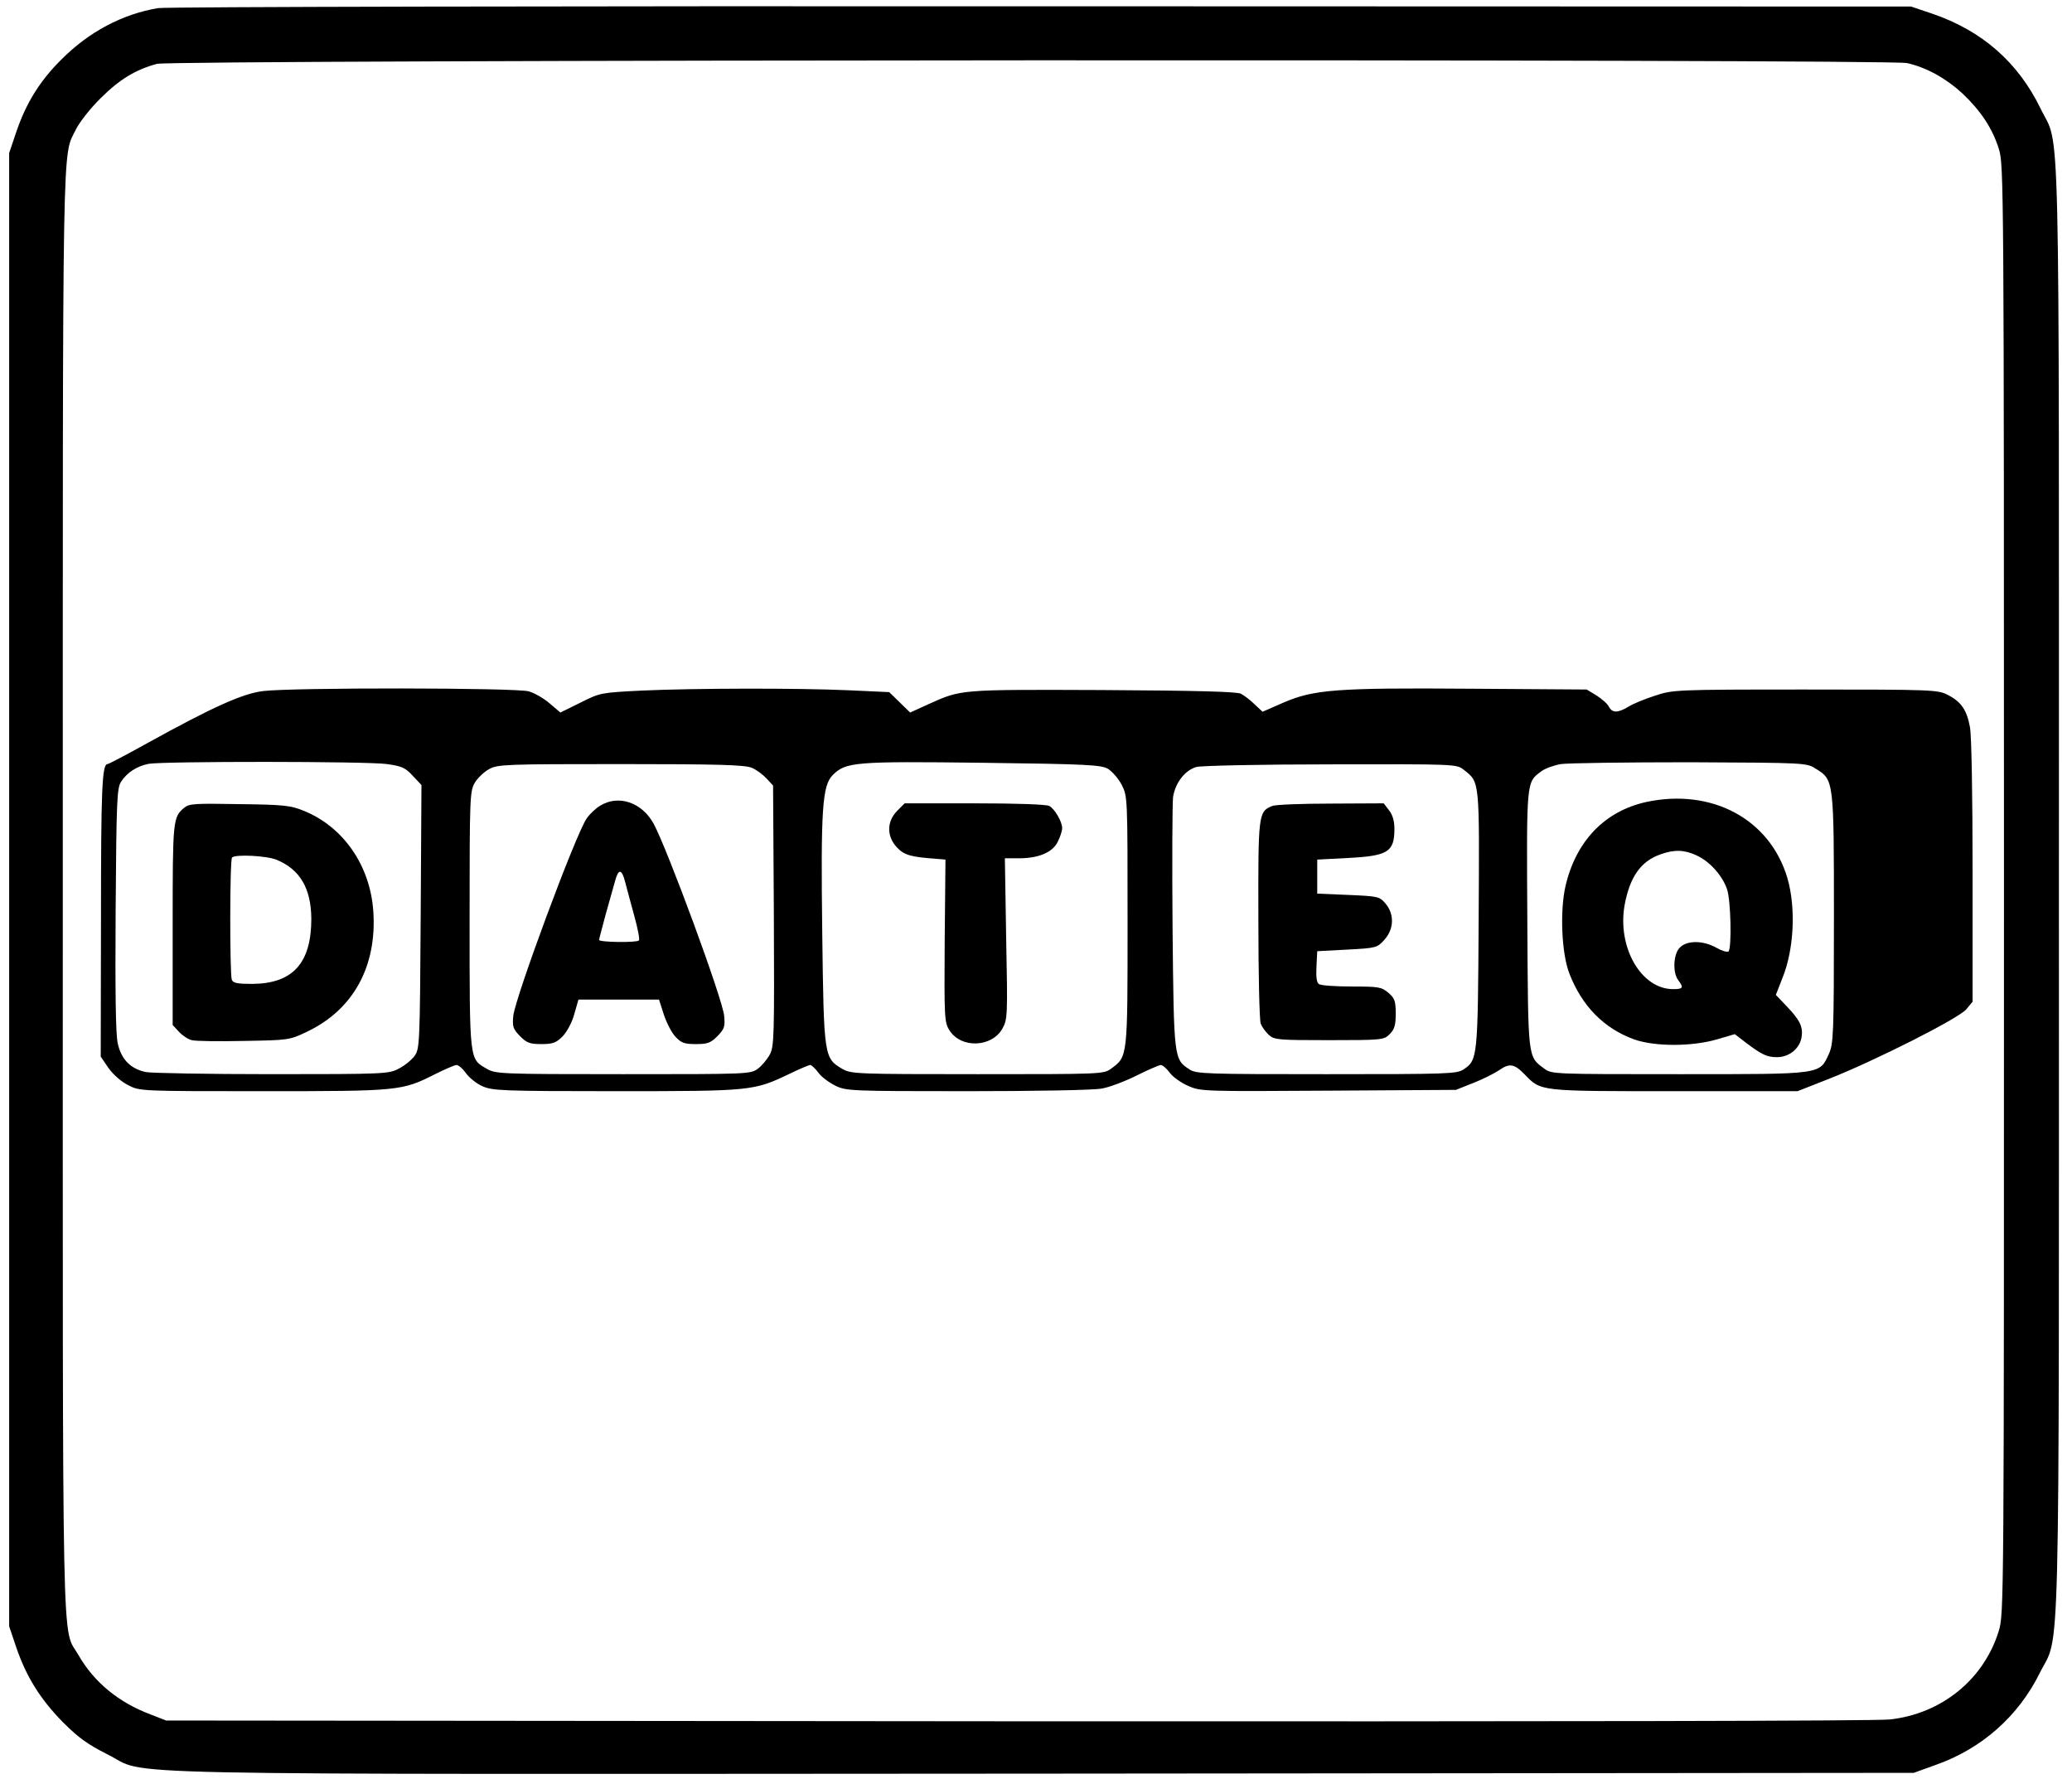 <?xml version="1.0" encoding="UTF-8"?>
<svg xmlns="http://www.w3.org/2000/svg" width="792pt" height="680pt" viewBox="0 0 792 680" preserveAspectRatio="xMidYMid meet">
  <g transform="translate(0,680) scale(0.1,-0.1)" fill="#000000" stroke="none">
    <path d="M604 6769 c-136 -23 -263 -90 -368 -195 -83 -82 -136 -167 -174 -279 l-27 -80 0 -2815 0 -2815 27 -80 c39 -114 92 -198 178 -286 61 -61 95 -85 170 -123 170 -83 -162 -76 3572 -74 l3333 3 86 31 c175 62 314 186 395 349 80 162 74 -93 74 2993 0 3082 6 2829 -70 2987 -86 177 -224 298 -415 363 l-80 27 -3325 1 c-1829 1 -3348 -2 -3376 -7z m6685 -210 c73 -16 149 -58 211 -115 71 -67 116 -134 141 -215 18 -59 19 -140 19 -2829 0 -2744 0 -2768 -20 -2833 -57 -185 -218 -316 -416 -338 -57 -6 -1255 -8 -3339 -7 l-3250 3 -59 23 c-123 46 -217 124 -276 227 -65 113 -60 -107 -60 2925 0 2969 -3 2795 51 2907 13 26 55 80 94 118 71 71 133 109 215 131 59 16 6620 19 6689 3z"></path>
    <path d="M1005 4159 c-79 -10 -192 -61 -442 -199 -79 -44 -148 -80 -152 -80 -21 0 -25 -95 -25 -592 l-1 -526 30 -44 c18 -25 49 -52 75 -65 44 -23 47 -23 515 -23 522 0 531 1 658 65 38 19 75 35 82 35 8 0 24 -14 36 -31 12 -17 40 -40 63 -50 38 -17 74 -19 510 -19 519 0 527 1 663 66 39 19 75 34 80 34 5 0 19 -13 31 -29 11 -16 41 -38 65 -50 42 -20 55 -21 504 -21 259 0 484 4 514 10 30 5 90 28 134 50 44 22 86 40 92 40 7 0 22 -13 34 -29 12 -17 44 -39 71 -51 48 -21 59 -21 536 -18 l487 3 68 27 c38 15 81 37 97 48 40 28 58 25 98 -16 63 -65 52 -64 572 -64 l471 0 117 46 c174 68 499 232 528 267 l24 29 0 497 c0 293 -4 520 -10 552 -12 66 -34 98 -86 124 -37 19 -59 20 -544 20 -501 0 -506 -1 -575 -24 -38 -12 -84 -31 -101 -42 -40 -24 -61 -24 -74 0 -5 11 -27 30 -47 43 l-38 23 -440 3 c-518 4 -603 -3 -719 -53 l-80 -35 -31 29 c-16 16 -40 34 -52 40 -16 8 -175 12 -530 14 -551 2 -537 3 -666 -55 l-68 -31 -40 39 -40 39 -152 7 c-202 9 -593 8 -792 -1 -159 -8 -160 -8 -236 -46 l-77 -38 -41 35 c-22 19 -58 40 -80 46 -46 14 -905 15 -1016 1z m475 -279 c56 -8 70 -14 98 -45 l33 -35 -3 -505 c-3 -490 -4 -504 -24 -531 -11 -15 -38 -37 -60 -48 -38 -20 -53 -21 -484 -21 -245 0 -462 4 -482 8 -59 12 -95 49 -108 110 -8 36 -10 195 -8 512 3 420 5 463 21 488 23 35 60 59 105 68 55 10 837 10 912 -1z m2755 -18 c16 -10 40 -37 53 -62 22 -44 22 -46 22 -520 0 -524 1 -517 -63 -564 -28 -21 -39 -21 -510 -21 -466 0 -483 1 -517 20 -70 41 -71 45 -77 517 -6 476 0 566 40 606 50 50 83 53 572 47 401 -5 453 -8 480 -23z m2706 0 c69 -42 69 -44 69 -575 0 -442 -2 -475 -19 -514 -37 -80 -21 -78 -573 -78 -479 0 -487 0 -515 21 -64 48 -62 31 -65 569 -3 533 -4 525 53 567 14 11 47 23 75 28 27 4 249 7 494 7 444 -2 445 -2 481 -25z m-4068 4 c18 -7 43 -26 57 -41 l25 -27 3 -496 c2 -459 1 -500 -15 -531 -10 -19 -31 -44 -46 -55 -28 -21 -39 -21 -515 -21 -473 0 -488 1 -522 21 -66 38 -65 26 -65 569 0 472 1 491 20 524 11 18 36 42 55 52 32 18 65 19 503 19 374 0 474 -3 500 -14z m2721 -7 c63 -49 61 -35 58 -573 -3 -530 -4 -537 -58 -573 -26 -17 -61 -18 -524 -18 -456 0 -498 1 -523 18 -60 39 -60 39 -65 539 -2 252 -1 478 2 503 9 54 45 101 89 114 18 5 249 10 513 10 474 1 482 1 508 -20z"></path>
    <path d="M704 3713 c-43 -36 -44 -46 -44 -446 l0 -384 24 -26 c13 -14 35 -29 49 -32 14 -4 103 -5 199 -3 171 3 174 3 241 35 177 84 268 249 254 460 -12 176 -115 324 -267 385 -49 20 -77 23 -245 25 -170 3 -192 2 -211 -14z m354 -199 c89 -37 131 -109 132 -225 0 -170 -71 -248 -226 -249 -56 0 -73 3 -78 16 -8 21 -8 459 1 467 12 13 134 7 171 -9z"></path>
    <path d="M3429 3701 c-40 -41 -40 -97 -1 -139 28 -30 53 -37 151 -44 l35 -3 -3 -310 c-2 -295 -1 -312 18 -342 44 -71 163 -66 203 7 19 33 20 51 14 343 l-5 307 54 0 c76 0 130 23 149 65 9 18 16 40 16 50 0 25 -28 73 -49 85 -12 6 -123 10 -286 10 l-267 0 -29 -29z"></path>
    <path d="M6292 3735 c-158 -35 -268 -149 -308 -321 -22 -96 -15 -259 15 -335 48 -124 132 -209 247 -251 79 -28 221 -28 317 0 l68 20 43 -33 c61 -46 80 -55 119 -55 45 0 85 32 93 74 7 41 -5 67 -58 122 l-40 42 25 64 c45 110 52 270 19 383 -67 225 -289 344 -540 290z m193 -204 c49 -22 98 -76 116 -128 15 -40 19 -226 6 -239 -4 -4 -25 2 -46 14 -52 29 -113 29 -141 0 -24 -26 -27 -95 -5 -124 22 -29 18 -34 -20 -34 -122 0 -214 160 -185 322 20 107 62 167 137 193 52 19 91 18 138 -4z"></path>
    <path d="M2294 3721 c-17 -10 -40 -32 -51 -48 -42 -59 -273 -683 -281 -755 -4 -42 -1 -50 26 -78 26 -26 38 -30 82 -30 43 0 56 5 80 29 16 16 36 52 45 85 l16 56 154 0 154 0 18 -56 c10 -31 30 -70 44 -85 23 -25 35 -29 79 -29 44 0 56 4 82 30 27 28 30 36 26 78 -6 65 -218 640 -270 735 -45 81 -134 111 -204 68z m96 -293 c6 -24 22 -82 35 -130 13 -47 21 -89 17 -92 -8 -9 -152 -7 -152 2 0 4 12 48 25 97 14 50 30 107 36 128 13 49 26 47 39 -5z"></path>
    <path d="M4863 3720 c-53 -22 -54 -28 -53 -434 0 -206 4 -386 9 -398 5 -13 19 -32 31 -43 21 -19 36 -20 231 -20 204 0 209 1 231 23 18 18 23 34 23 78 0 49 -4 59 -28 80 -26 22 -36 24 -140 24 -62 0 -118 4 -125 9 -9 5 -12 26 -10 67 l3 59 114 6 c113 6 115 7 143 38 37 41 38 98 4 138 -23 27 -28 28 -143 33 l-118 5 0 65 0 65 115 6 c156 8 180 23 180 112 0 30 -7 53 -21 71 l-20 26 -202 -1 c-111 0 -212 -4 -224 -9z"></path>
  </g>
</svg>
